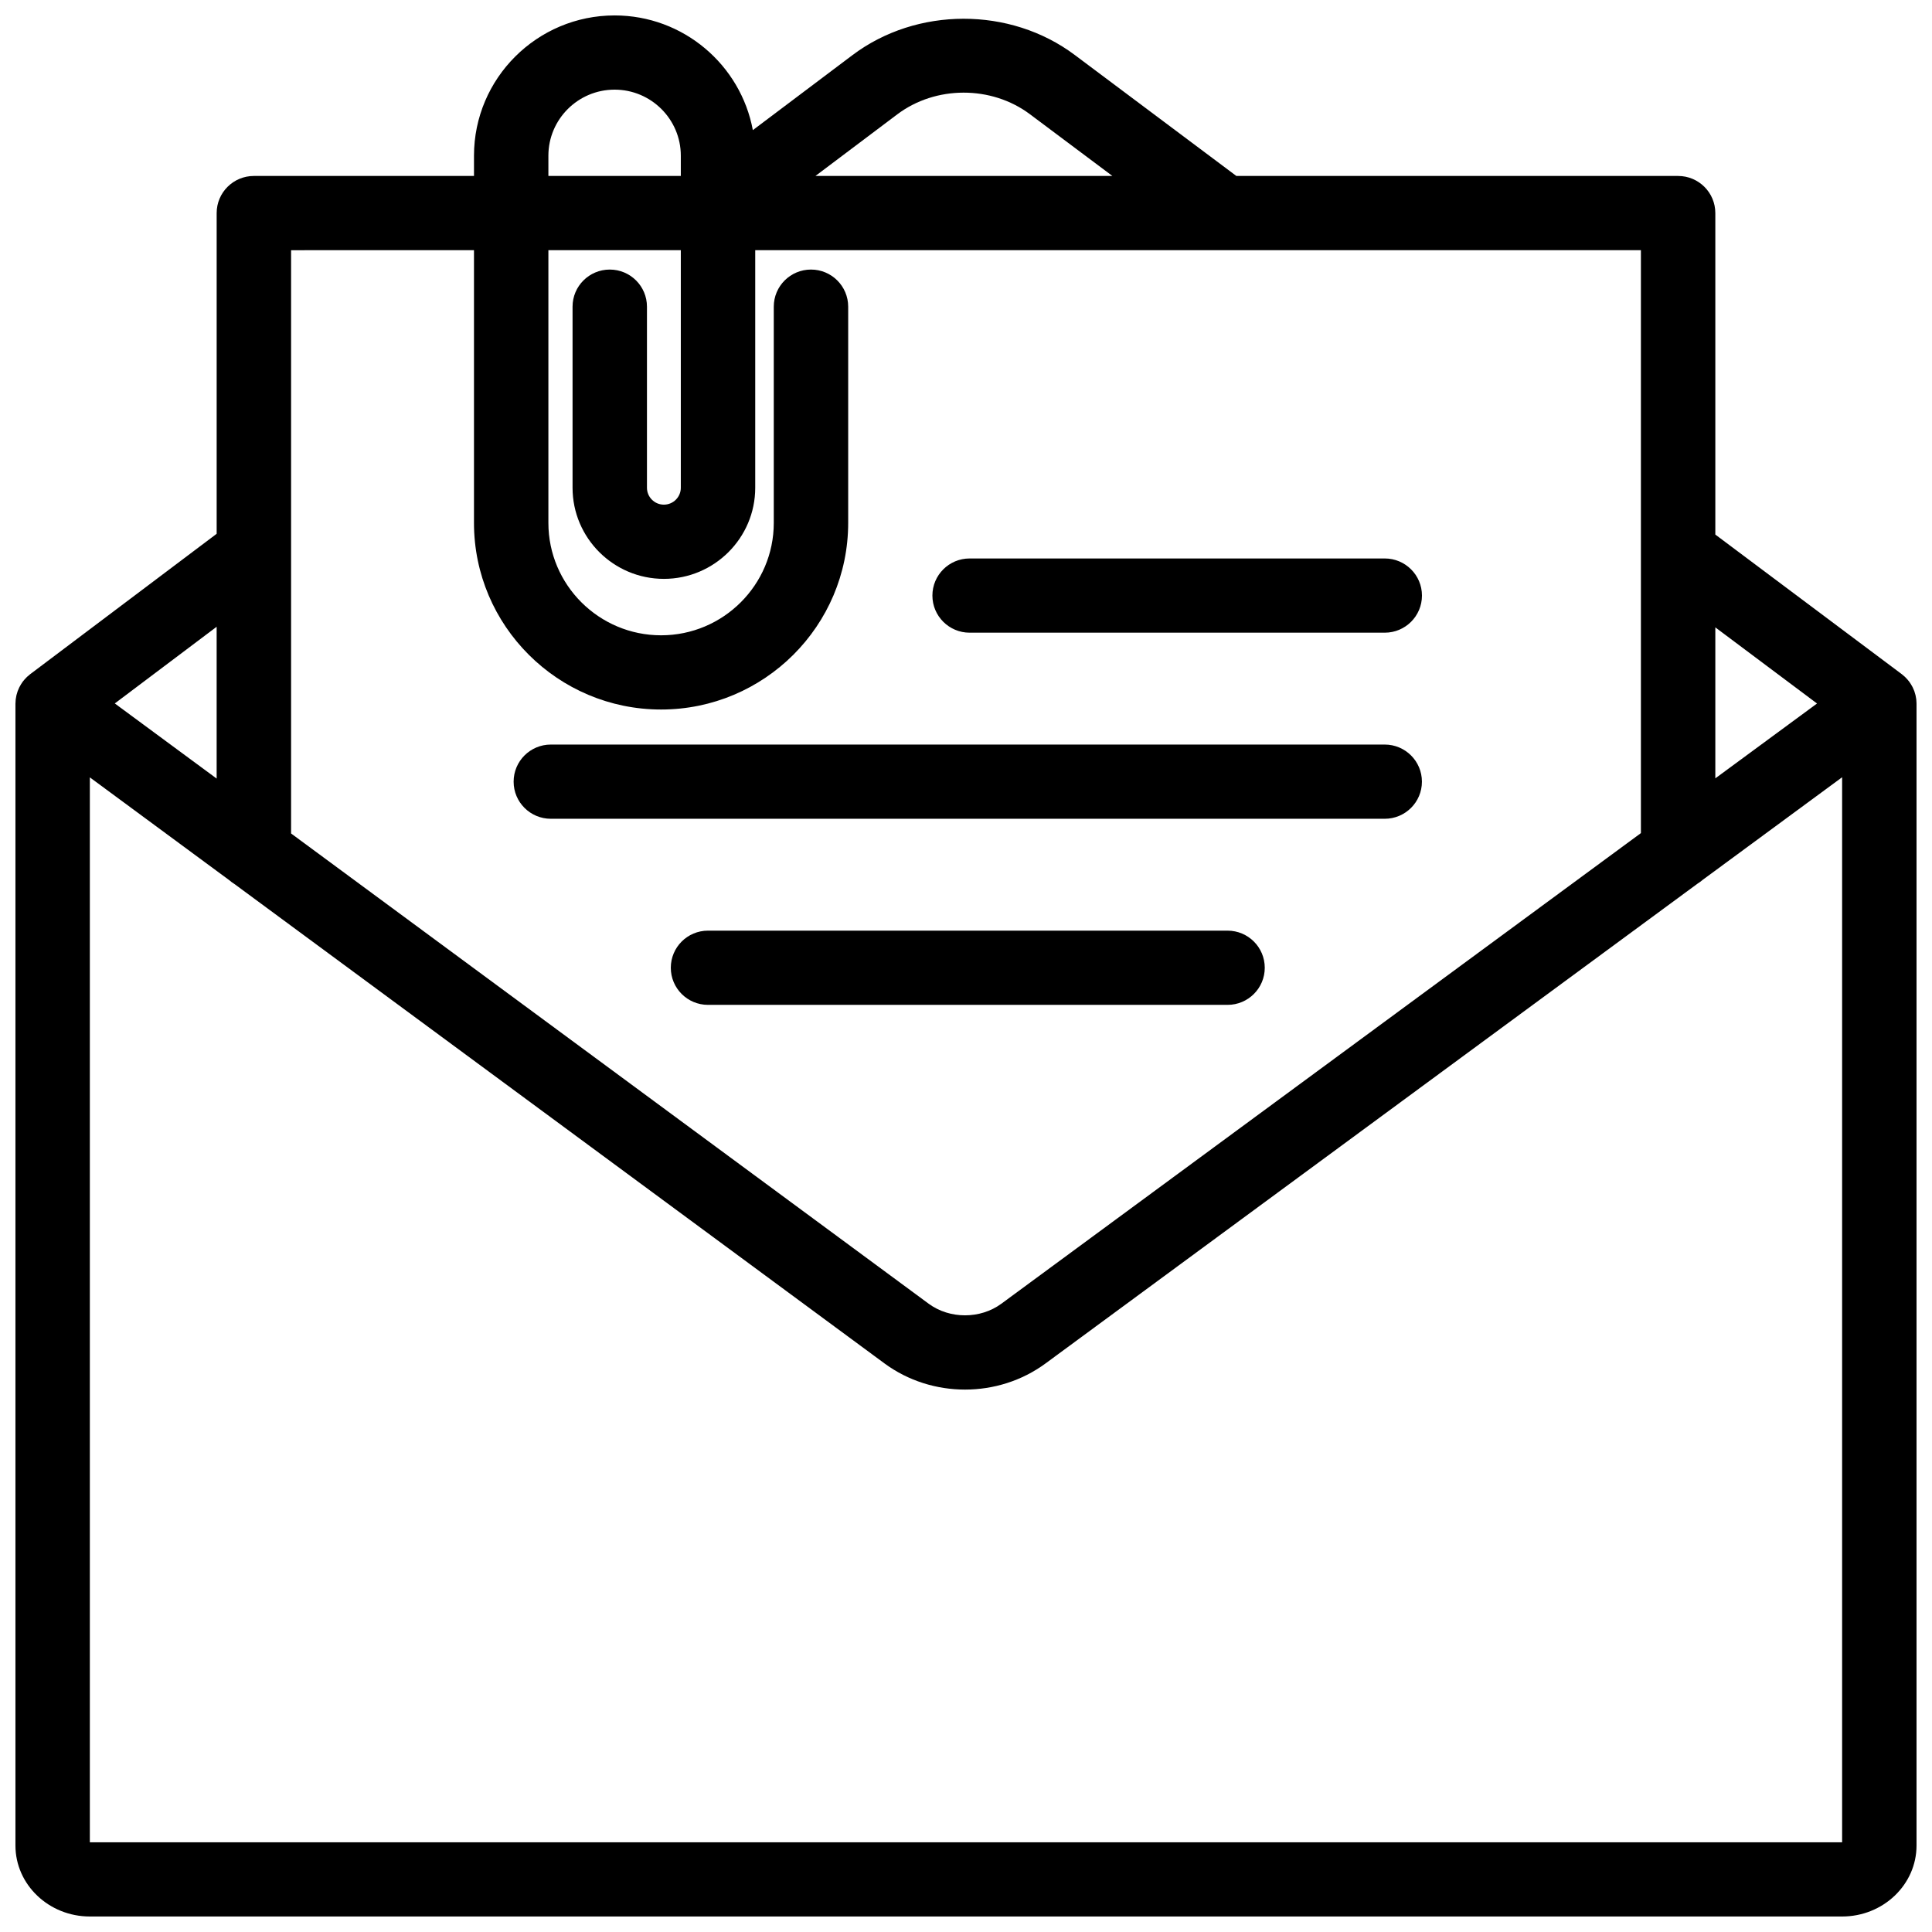 <?xml version="1.0" encoding="UTF-8"?>
<!-- Uploaded to: SVG Repo, www.svgrepo.com, Generator: SVG Repo Mixer Tools -->
<svg width="800px" height="800px" version="1.1" viewBox="144 144 512 512" xmlns="http://www.w3.org/2000/svg">
 <defs>
  <clipPath id="a">
   <path d="m148.09 148.09h503.81v503.81h-503.81z"/>
  </clipPath>
 </defs>
 <g clip-path="url(#a)">
  <path d="m167.81 632.23v-282.22l36.938 27.242c0.434 0.383 0.902 0.727 1.398 1.031l172.27 127.05c6.277 4.617 13.801 6.922 21.324 6.922 7.527 0 15.055-2.309 21.336-6.926l172.8-127.16c0.473-0.293 0.918-0.617 1.332-0.98l36.973-27.207v282.25zm33.605-281.9-26.992-19.91 26.992-20.32zm68.195-140.03v72.273c0 27.27 22.242 49.457 49.582 49.457 27.344 0 49.586-22.188 49.586-49.457v-57.301c0-5.434-4.414-9.836-9.859-9.836s-9.859 4.402-9.859 9.836v57.301c0 16.422-13.398 29.789-29.867 29.789-16.465 0-29.863-13.367-29.863-29.789v-72.273h35.094v62.961c0 2.469-2.012 4.477-4.488 4.477-2.473 0-4.484-2.008-4.484-4.477v-47.988c0-5.434-4.414-9.836-9.859-9.836s-9.859 4.402-9.859 9.836v47.988c0 13.312 10.855 24.145 24.203 24.145s24.207-10.832 24.207-24.145v-62.961h124.14c0.023 0 0.051 0.004 0.074 0.004 0.02 0 0.035-0.004 0.051-0.004h110.45v154.48l-169.49 124.72c-5.578 4.098-13.68 4.102-19.25 0.008l-168.98-124.63v-154.57zm19.719-25.039c0-9.652 7.871-17.504 17.547-17.504 9.676 0 17.547 7.852 17.547 17.504v5.371h-35.094zm92.453-10.953c10.172-7.66 24.957-7.676 35.16-0.039l21.855 16.363h-78.699zm243.75 156.13-26.953 19.832v-40.012zm26.363-0.094c-0.004-0.262-0.02-0.523-0.047-0.785-0.008-0.094-0.012-0.184-0.023-0.277-0.09-0.707-0.254-1.41-0.5-2.098-0.023-0.066-0.059-0.129-0.082-0.199-0.102-0.258-0.207-0.516-0.332-0.77-0.055-0.109-0.113-0.219-0.172-0.328-0.105-0.195-0.219-0.395-0.34-0.586-0.078-0.125-0.164-0.25-0.25-0.375-0.059-0.086-0.109-0.176-0.172-0.258-0.062-0.086-0.133-0.164-0.199-0.246-0.094-0.117-0.188-0.234-0.285-0.348-0.152-0.176-0.312-0.34-0.473-0.504-0.086-0.086-0.172-0.176-0.262-0.258-0.223-0.211-0.457-0.406-0.699-0.594-0.035-0.023-0.062-0.055-0.098-0.082l-0.047-0.035c-0.02-0.012-0.039-0.027-0.059-0.043l-49.277-36.895v-85.195c0-5.434-4.414-9.836-9.859-9.836h-117.07l-42.867-32.094c-17.074-12.785-41.836-12.758-58.875 0.074l-26.395 19.871c-3.207-17.27-18.406-30.395-36.633-30.395-20.547 0-37.266 16.676-37.266 37.172v5.371h-58.336c-5.445 0-9.859 4.402-9.859 9.836v84.992l-49.273 37.098c-0.016 0.012-0.031 0.023-0.051 0.035l-0.078 0.062c-0.047 0.031-0.082 0.07-0.125 0.102-0.227 0.18-0.449 0.363-0.66 0.562-0.09 0.086-0.176 0.172-0.262 0.258-0.16 0.164-0.32 0.332-0.473 0.508-0.094 0.109-0.184 0.219-0.273 0.332-0.066 0.082-0.137 0.156-0.199 0.238-0.066 0.094-0.121 0.191-0.188 0.285-0.078 0.117-0.16 0.234-0.238 0.355-0.125 0.203-0.238 0.406-0.348 0.613-0.055 0.102-0.113 0.199-0.164 0.305-0.129 0.27-0.242 0.539-0.348 0.816-0.02 0.051-0.047 0.102-0.062 0.152-0.246 0.684-0.414 1.387-0.5 2.094-0.012 0.098-0.02 0.191-0.027 0.289-0.023 0.258-0.039 0.516-0.043 0.773-0.004 0.055-0.012 0.109-0.012 0.164v302.58c0 10.375 8.848 18.812 19.719 18.812h464.37c10.875 0 19.719-8.438 19.719-18.812v-302.58c0-0.055-0.008-0.105-0.008-0.16zm-250.94-18.676h110.02c5.445 0 9.859-4.402 9.859-9.836 0-5.43-4.414-9.832-9.859-9.832h-110.02c-5.445 0-9.859 4.402-9.859 9.832 0 5.434 4.414 9.836 9.859 9.836m-110.98 49.316h220.99c5.445 0 9.859-4.402 9.859-9.832 0-5.434-4.414-9.836-9.859-9.836h-220.99c-5.445 0-9.859 4.402-9.859 9.836 0 5.43 4.414 9.832 9.859 9.832m179.34 29.648h-137.69c-5.445 0-9.855 4.402-9.855 9.836 0 5.43 4.41 9.832 9.855 9.832h137.69c5.445 0 9.859-4.402 9.859-9.832 0-5.434-4.414-9.836-9.859-9.836" fill-rule="evenodd"/>
 </g>
</svg>